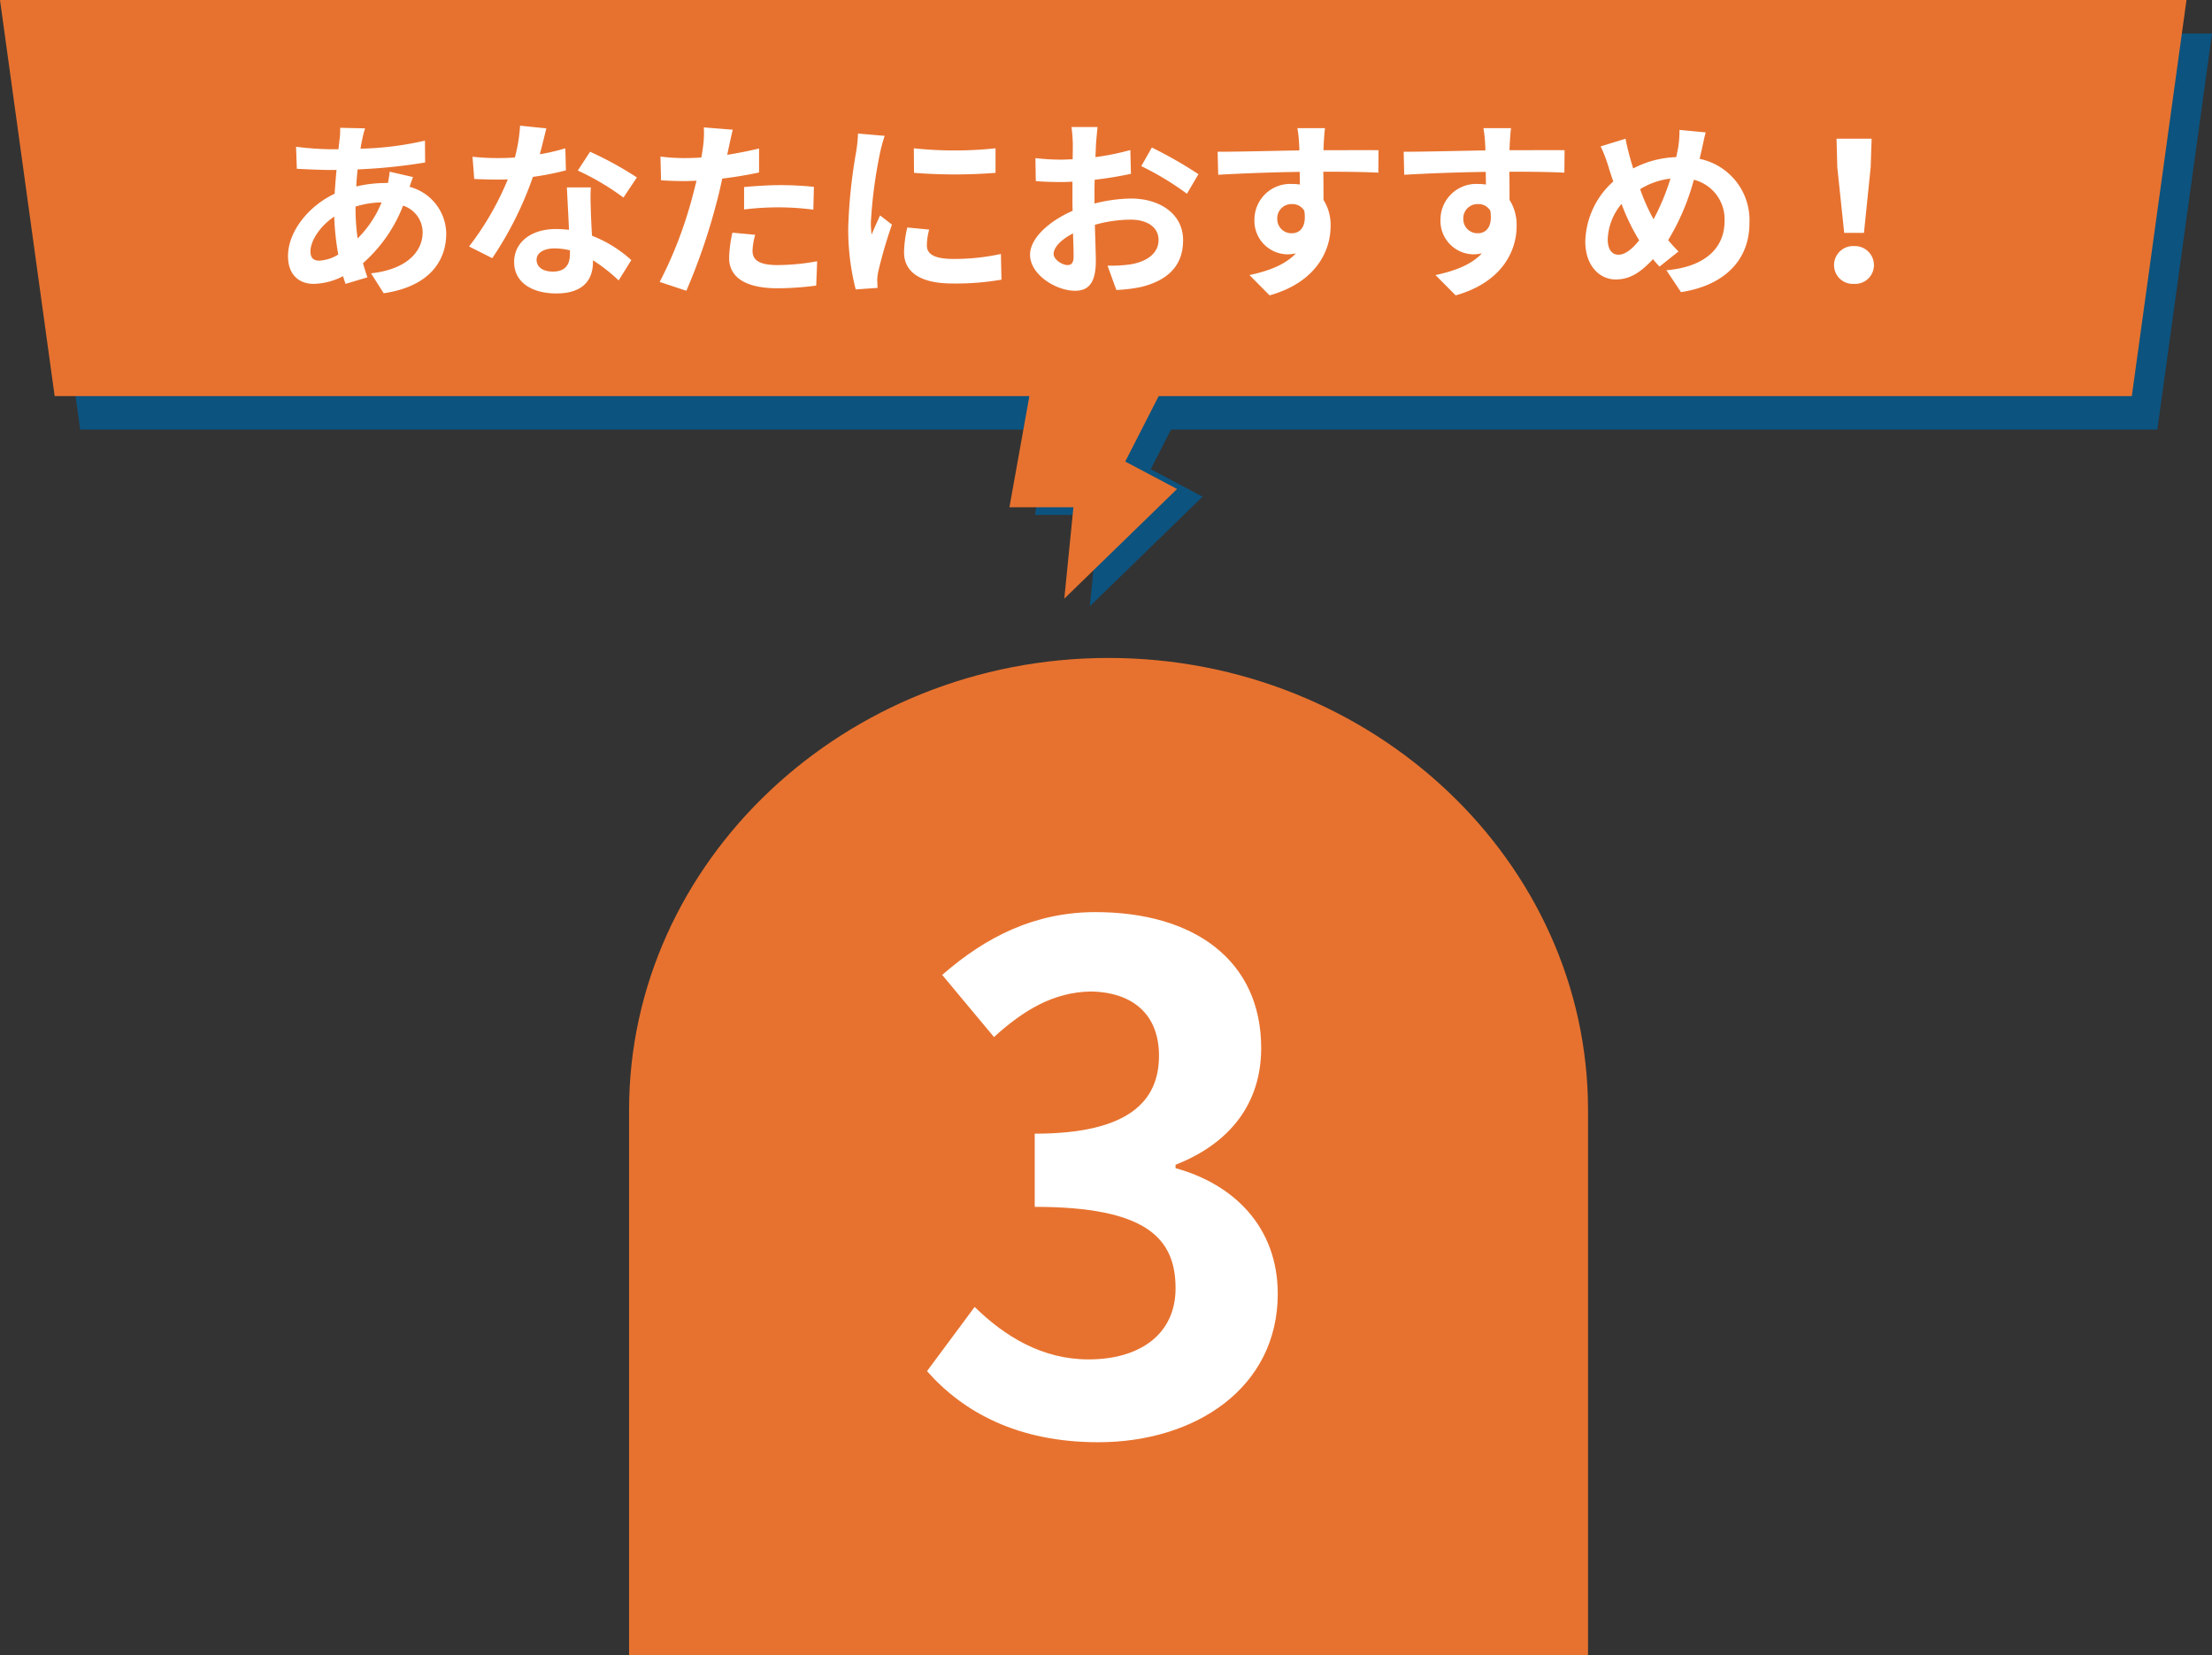 <svg xmlns="http://www.w3.org/2000/svg" width="288.334" height="215.787" viewBox="0 0 288.334 215.787">
  <rect x="0" y="0" width="288.334" height="215.787" fill="#333333" stroke="none"/>
  <g id="グループ_255" data-name="グループ 255" transform="translate(-816 -10402)">
    <g id="グループ_246" data-name="グループ 246">
      <path id="パス_20" data-name="パス 20" d="M71.046,0H0V125H71.046C103.471,125,130,96.875,130,62.5S103.471,0,71.046,0Z" transform="translate(898 10617.787) rotate(-90)" fill="#e7722f"/>
      <path id="パス_167" data-name="パス 167" d="M-1.845,1.26c12.69,0,23.4-7.11,23.4-19.35,0-8.73-5.76-14.31-13.32-16.38v-.45c7.11-2.79,11.16-8.01,11.16-15.21,0-11.43-8.73-17.73-21.6-17.73-7.83,0-14.22,3.15-19.98,8.19l6.75,8.1c3.96-3.6,7.83-5.85,12.6-5.94,5.67.09,8.91,3.15,8.91,8.37,0,5.94-3.96,10.17-16.2,10.17v9.54c14.49,0,18.36,4.05,18.36,10.62,0,5.94-4.59,9.27-11.34,9.27-6.03,0-10.89-2.97-14.85-6.84l-6.21,8.37C-19.485-2.7-12.375,1.26-1.845,1.26Z" transform="translate(961 10588.787)" fill="#fff"/>
    </g>
    <g id="グループ_138" data-name="グループ 138" transform="translate(819.325 10406.369)">
      <path id="パス_16" data-name="パス 16" d="M367.781,812,365,827.494h8.343l-1.192,11.918,14.7-14.3-6.754-3.576L384.965,812Z" transform="translate(-233.421 -764.725)" fill="#0c537f"/>
      <path id="パス_14" data-name="パス 14" d="M277.883,778.645H7.125L0,727H285.009Z" transform="translate(0 -727)" fill="#0c537f"/>
    </g>
    <path id="パス_13" data-name="パス 13" d="M277.883,778.645H7.125L0,727H285.009Z" transform="translate(816 9675)" fill="#e7722f"/>
    <path id="パス_168" data-name="パス 168" d="M11.175-9.85a12.089,12.089,0,0,1,3.4-.55A14.151,14.151,0,0,1,11.45-5.7a28.868,28.868,0,0,1-.275-4.1ZM6.45-2.8C5.65-2.8,5.3-3.225,5.3-4c0-1.4,1.25-3.3,3.1-4.55A34.509,34.509,0,0,0,8.925-3.6,5.262,5.262,0,0,1,6.45-2.8Zm9.175-11.6a14.32,14.32,0,0,1-.225,1.475h-.425a16.649,16.649,0,0,0-3.7.45c.025-.75.1-1.5.175-2.225a71.935,71.935,0,0,0,8.8-.9l-.025-2.85a41.29,41.29,0,0,1-8.4,1.05c.075-.475.15-.925.25-1.325a9.617,9.617,0,0,1,.35-1.325l-3.25-.075A9.886,9.886,0,0,1,9.1-18.65l-.15,1.325H8a40.651,40.651,0,0,1-4.575-.325l.1,2.875c1.15.05,3.075.15,4.375.15h.8c-.1,1-.175,2.05-.25,3.1C5-9.9,2.375-6.55,2.375-3.4,2.375-.875,3.9.225,5.725.225a8.713,8.713,0,0,0,3.825-1c.1.35.225.7.325,1l2.85-.85c-.2-.6-.4-1.2-.575-1.85a19.25,19.25,0,0,0,5.225-7.5A3.681,3.681,0,0,1,19.925-6.5c0,2.425-1.95,4.825-6.725,5.35l1.65,2.6C20.925.55,23-2.875,23-6.35a6.39,6.39,0,0,0-4.775-6.075c.15-.475.325-1,.45-1.275Zm32.225.75A44.548,44.548,0,0,0,41.75-17l-1.6,2.45a33.009,33.009,0,0,1,5.95,3.525Zm-9.325-3.8a26.15,26.15,0,0,1-3.325.775c.35-1.325.65-2.575.85-3.375l-3.425-.35a21.079,21.079,0,0,1-.675,4.15c-.75.05-1.5.075-2.225.075a31.47,31.47,0,0,1-3.3-.175l.225,2.9c1.075.05,2.075.075,3.1.075.425,0,.85,0,1.275-.025a37.774,37.774,0,0,1-5.05,8.75L29-3.125a45.7,45.7,0,0,0,5.3-10.6,36.28,36.28,0,0,0,4.3-.85Zm.6,13.775c0,1.325-.55,2.3-2.225,2.3-1.35,0-2.125-.625-2.125-1.55,0-.875.925-1.475,2.35-1.475a8.762,8.762,0,0,1,2,.25Zm-.4-8.675c.075,1.5.2,3.675.275,5.525-.525-.05-1.1-.1-1.675-.1-3.45,0-5.475,1.875-5.475,4.3,0,2.725,2.425,4.1,5.5,4.1,3.525,0,4.775-1.8,4.775-4.1V-2.85a22.04,22.04,0,0,1,3.35,2.625l1.65-2.65A16.493,16.493,0,0,0,42-6.05c-.075-1.225-.125-2.425-.15-3.125-.025-1.1-.075-2.125,0-3.175Zm23.1,2.875A36.374,36.374,0,0,1,66.6-9.75a35.761,35.761,0,0,1,4.25.3l.075-2.975a42.983,42.983,0,0,0-4.35-.225c-1.6,0-3.375.125-4.75.25Zm1.95-7.95c-1.35.325-2.75.6-4.15.825l.2-.95c.125-.55.35-1.65.525-2.325l-3.775-.3a12.854,12.854,0,0,1-.1,2.5q-.075.6-.225,1.425c-.75.05-1.475.075-2.2.075a24.373,24.373,0,0,1-3.125-.2l.075,3.1c.875.05,1.8.1,3,.1.5,0,1.05-.025,1.625-.05-.175.7-.35,1.4-.525,2.05A54.586,54.586,0,0,1,50.825-.025L54.3,1.125a79.845,79.845,0,0,0,3.925-11.45c.275-1,.525-2.1.75-3.175,1.65-.2,3.325-.475,4.8-.8ZM60.3-6.45a16.992,16.992,0,0,0-.425,3.3C59.875-.65,62,.8,66.175.8a39.616,39.616,0,0,0,5.05-.35l.125-3.175a28.7,28.7,0,0,1-5.15.5c-2.65,0-3.275-.8-3.275-1.875a8.565,8.565,0,0,1,.35-2.075Zm23.65-11,.025,3.2a68.521,68.521,0,0,0,10.625,0v-3.2A50.516,50.516,0,0,1,83.95-17.45ZM83.1-7.125A15.258,15.258,0,0,0,82.675-3.9c0,2.525,2.025,4.075,6.3,4.075a34.412,34.412,0,0,0,6.4-.5L95.3-3.675a28.533,28.533,0,0,1-6.2.65c-2.5,0-3.45-.65-3.45-1.75a8.147,8.147,0,0,1,.3-2.075Zm-6.425-12.25a18.5,18.5,0,0,1-.25,2.425A68.645,68.645,0,0,0,75.4-7.15a31.606,31.606,0,0,0,.975,8.1l2.85-.2C79.2.4,79.2,0,79.175-.275a7.273,7.273,0,0,1,.15-1.15A59.691,59.691,0,0,1,81.1-7.5L79.55-8.7c-.35.8-.75,1.625-1.1,2.5a11.948,11.948,0,0,1-.1-1.6,61.211,61.211,0,0,1,1.2-9.075,20.8,20.8,0,0,1,.6-2.2Zm27.3,17.15c-.65,0-1.8-.7-1.8-1.45,0-.875,1-1.9,2.525-2.675.05,1.3.075,2.425.075,3.05C104.775-2.45,104.425-2.225,103.975-2.225Zm3.525-8.9c0-.725,0-1.475.025-2.225a47.814,47.814,0,0,0,4.725-.775l-.075-3.1a33.9,33.9,0,0,1-4.55.925c.025-.625.05-1.225.075-1.775.05-.625.15-1.7.2-2.15h-3.4a19.653,19.653,0,0,1,.175,2.175c0,.425,0,1.15-.025,2.025-.5.025-.975.05-1.425.05a27.123,27.123,0,0,1-3.425-.2l.05,3c1.075.1,2.325.125,3.45.125.4,0,.85-.025,1.325-.05v2.075c0,.575,0,1.15.025,1.725-3.025,1.325-5.55,3.55-5.55,5.725,0,2.625,3.425,4.7,5.85,4.7,1.6,0,2.725-.8,2.725-3.875,0-.85-.075-2.75-.125-4.725a17.575,17.575,0,0,1,4.65-.675c2.15,0,3.65.975,3.65,2.65,0,1.8-1.6,2.825-3.6,3.175a18.926,18.926,0,0,1-3.05.175l1.15,3.175a20.171,20.171,0,0,0,3.25-.4c3.925-.975,5.45-3.175,5.45-6.1,0-3.4-3-5.425-6.8-5.425a20.151,20.151,0,0,0-4.75.65Zm6.1-4a37.608,37.608,0,0,1,5.95,3.6l1.5-2.55a54.691,54.691,0,0,0-6.075-3.475Zm17.725,6.9a1.848,1.848,0,0,1,1.9-1.95,1.766,1.766,0,0,1,1.625.875c.325,2.15-.6,2.925-1.625,2.925A1.84,1.84,0,0,1,131.325-8.225Zm13.2-8.975c-1.3-.025-4.675,0-7.175,0,0-.3.025-.55.025-.75.025-.4.1-1.725.175-2.125h-3.6a16.751,16.751,0,0,1,.225,2.15,6.347,6.347,0,0,1,.025.75c-3.325.05-7.825.175-10.65.175l.075,3c3.05-.175,6.875-.325,10.625-.375l.025,1.65a5.94,5.94,0,0,0-.975-.075,4.662,4.662,0,0,0-4.95,4.625,4.361,4.361,0,0,0,4.275,4.55,5.345,5.345,0,0,0,1.125-.125c-1.375,1.475-3.55,2.3-6.05,2.825l2.625,2.65c6.05-1.7,7.95-5.8,7.95-9.025a6.1,6.1,0,0,0-.925-3.425c0-1.075,0-2.425-.025-3.675,3.35,0,5.675.05,7.175.125Zm11.05,8.975a1.848,1.848,0,0,1,1.9-1.95A1.766,1.766,0,0,1,159.1-9.3c.325,2.15-.6,2.925-1.625,2.925A1.84,1.84,0,0,1,155.575-8.225Zm13.2-8.975c-1.3-.025-4.675,0-7.175,0,0-.3.025-.55.025-.75.025-.4.1-1.725.175-2.125h-3.6a16.751,16.751,0,0,1,.225,2.15,6.347,6.347,0,0,1,.025.75c-3.325.05-7.825.175-10.65.175l.075,3c3.05-.175,6.875-.325,10.625-.375l.025,1.65a5.94,5.94,0,0,0-.975-.075,4.662,4.662,0,0,0-4.95,4.625,4.361,4.361,0,0,0,4.275,4.55A5.345,5.345,0,0,0,158-3.75c-1.375,1.475-3.55,2.3-6.05,2.825l2.625,2.65c6.05-1.7,7.95-5.8,7.95-9.025a6.1,6.1,0,0,0-.925-3.425c0-1.075,0-2.425-.025-3.675,3.35,0,5.675.05,7.175.125ZM175.8-3.575c-.9,0-1.4-.775-1.4-1.975a7.556,7.556,0,0,1,1.8-4.65,27.249,27.249,0,0,0,2.3,4.75C177.6-4.325,176.675-3.575,175.8-3.575Zm6.775-9.925a29.5,29.5,0,0,1-2.2,5.3,24.807,24.807,0,0,1-1.75-3.925A9.652,9.652,0,0,1,182.575-13.5Zm4.025-3.525c.15-.625.375-1.825.575-2.5l-3.425-.325a13.362,13.362,0,0,1-.175,2.35c-.075.375-.15.775-.25,1.2a12.907,12.907,0,0,0-5.6,1.475c-.175-.525-.325-1.05-.45-1.525-.2-.725-.4-1.55-.55-2.35l-3.25,1a18.216,18.216,0,0,1,1,2.575c.2.675.425,1.35.65,2a10.86,10.86,0,0,0-3.65,7.825c0,3.2,1.9,4.95,3.95,4.95,1.825,0,3.2-.85,4.875-2.65.25.325.55.65.85.975L183.625-4c-.45-.45-.9-.95-1.35-1.475a30.139,30.139,0,0,0,3.35-7.875,5.3,5.3,0,0,1,4,5.45c0,3.1-2.125,5.875-7.575,6.35l1.9,2.85c5.175-.775,8.925-3.775,8.925-9.025a8.158,8.158,0,0,0-6.5-8.35Zm18.625,10.6H207.8l.875-8.55L208.8-18.7h-4.575l.1,3.725ZM206.5.225a2.445,2.445,0,0,0,2.6-2.45A2.48,2.48,0,0,0,206.5-4.7a2.48,2.48,0,0,0-2.6,2.475A2.445,2.445,0,0,0,206.5.225Z" transform="translate(851.167 10438.787)" fill="#fff"/>
    <path id="パス_15" data-name="パス 15" d="M367.781,812,365,827.494h8.343l-1.192,11.918,14.7-14.3-6.754-3.576L384.965,812Z" transform="translate(582.579 9640.645)" fill="#e7722f"/>
  </g>
</svg>
